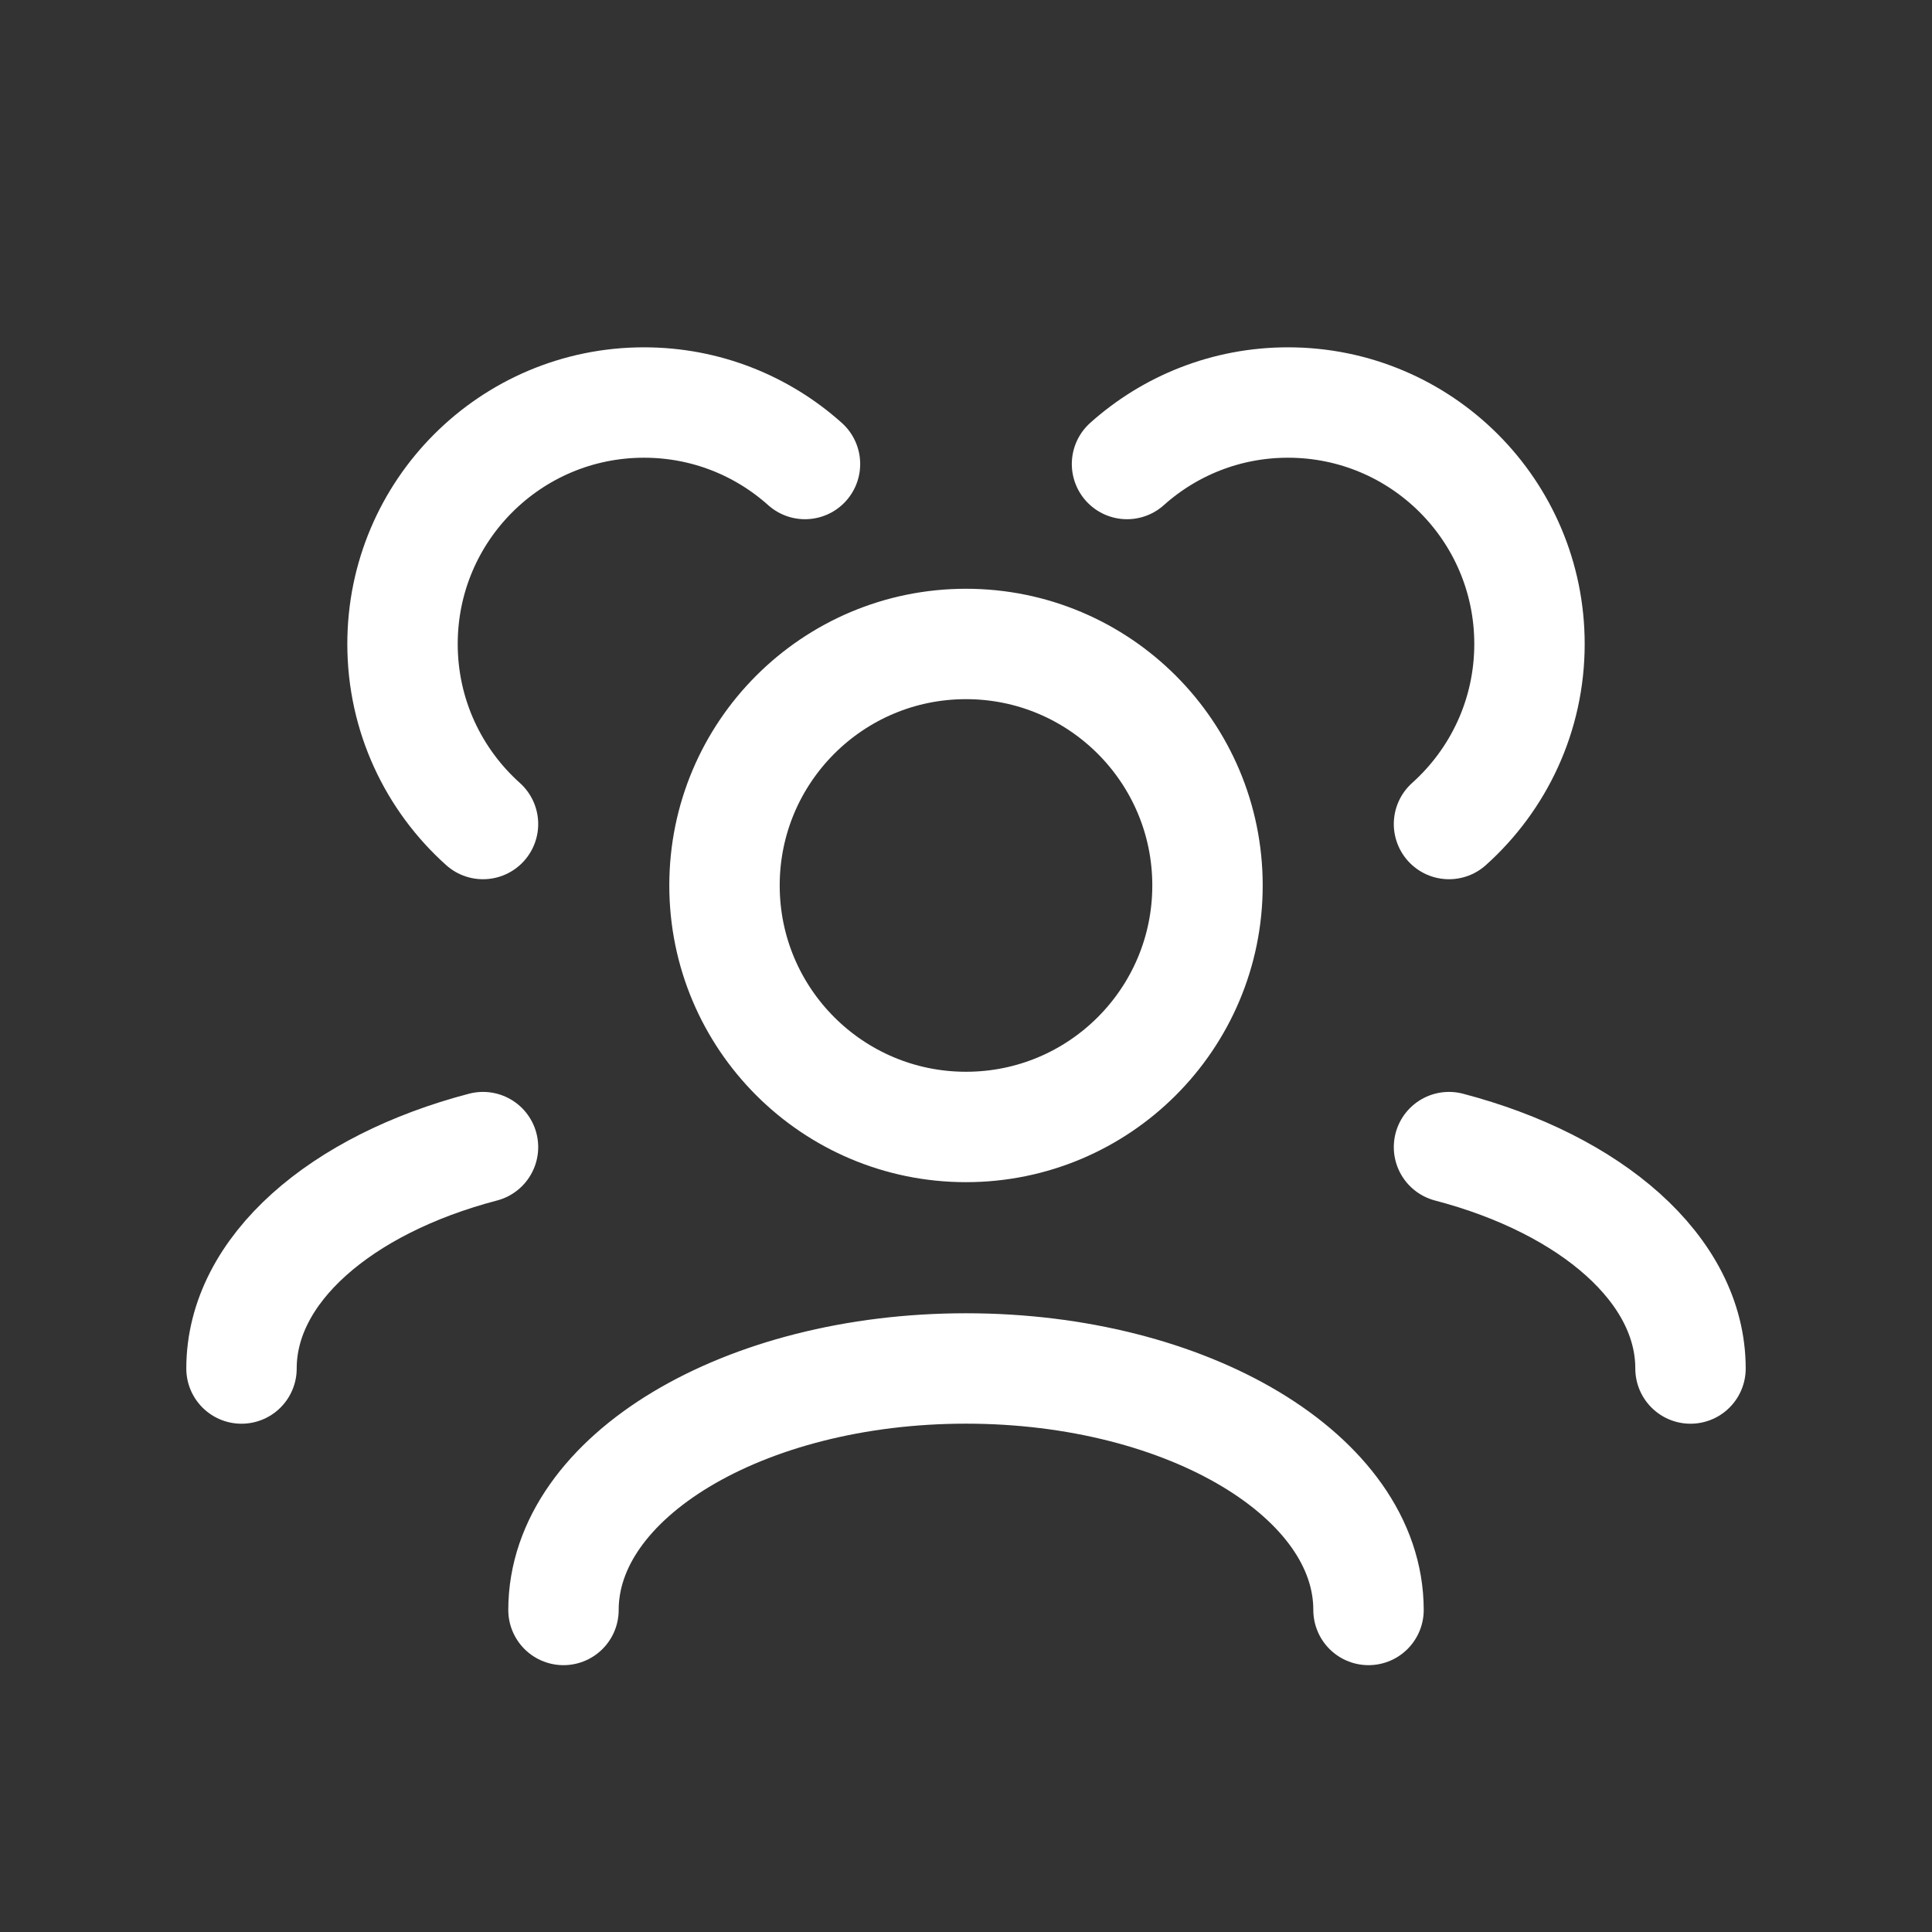 <svg width="35" height="35" viewBox="0 0 35 35" fill="none" xmlns="http://www.w3.org/2000/svg">
<rect x="0" y="0" width="35" height="35" fill="#333333" stroke="none"/>
<path d="M24.792 29.166C24.792 26.75 21.527 24.791 17.5 24.791C13.473 24.791 10.208 26.75 10.208 29.166M30.625 24.792C30.625 22.998 28.825 21.456 26.25 20.781M4.375 24.792C4.375 22.998 6.175 21.456 8.75 20.781M26.25 14.928C27.145 14.126 27.708 12.962 27.708 11.666C27.708 9.25 25.75 7.292 23.333 7.292C22.213 7.292 21.191 7.713 20.417 8.406M8.75 14.928C7.855 14.126 7.292 12.962 7.292 11.666C7.292 9.25 9.25 7.292 11.667 7.292C12.787 7.292 13.809 7.713 14.583 8.406M17.5 20.416C15.084 20.416 13.125 18.458 13.125 16.041C13.125 13.625 15.084 11.666 17.5 11.666C19.916 11.666 21.875 13.625 21.875 16.041C21.875 18.458 19.916 20.416 17.5 20.416Z" stroke="white" stroke-width="2" stroke-linecap="round" stroke-linejoin="round"/>
</svg>
